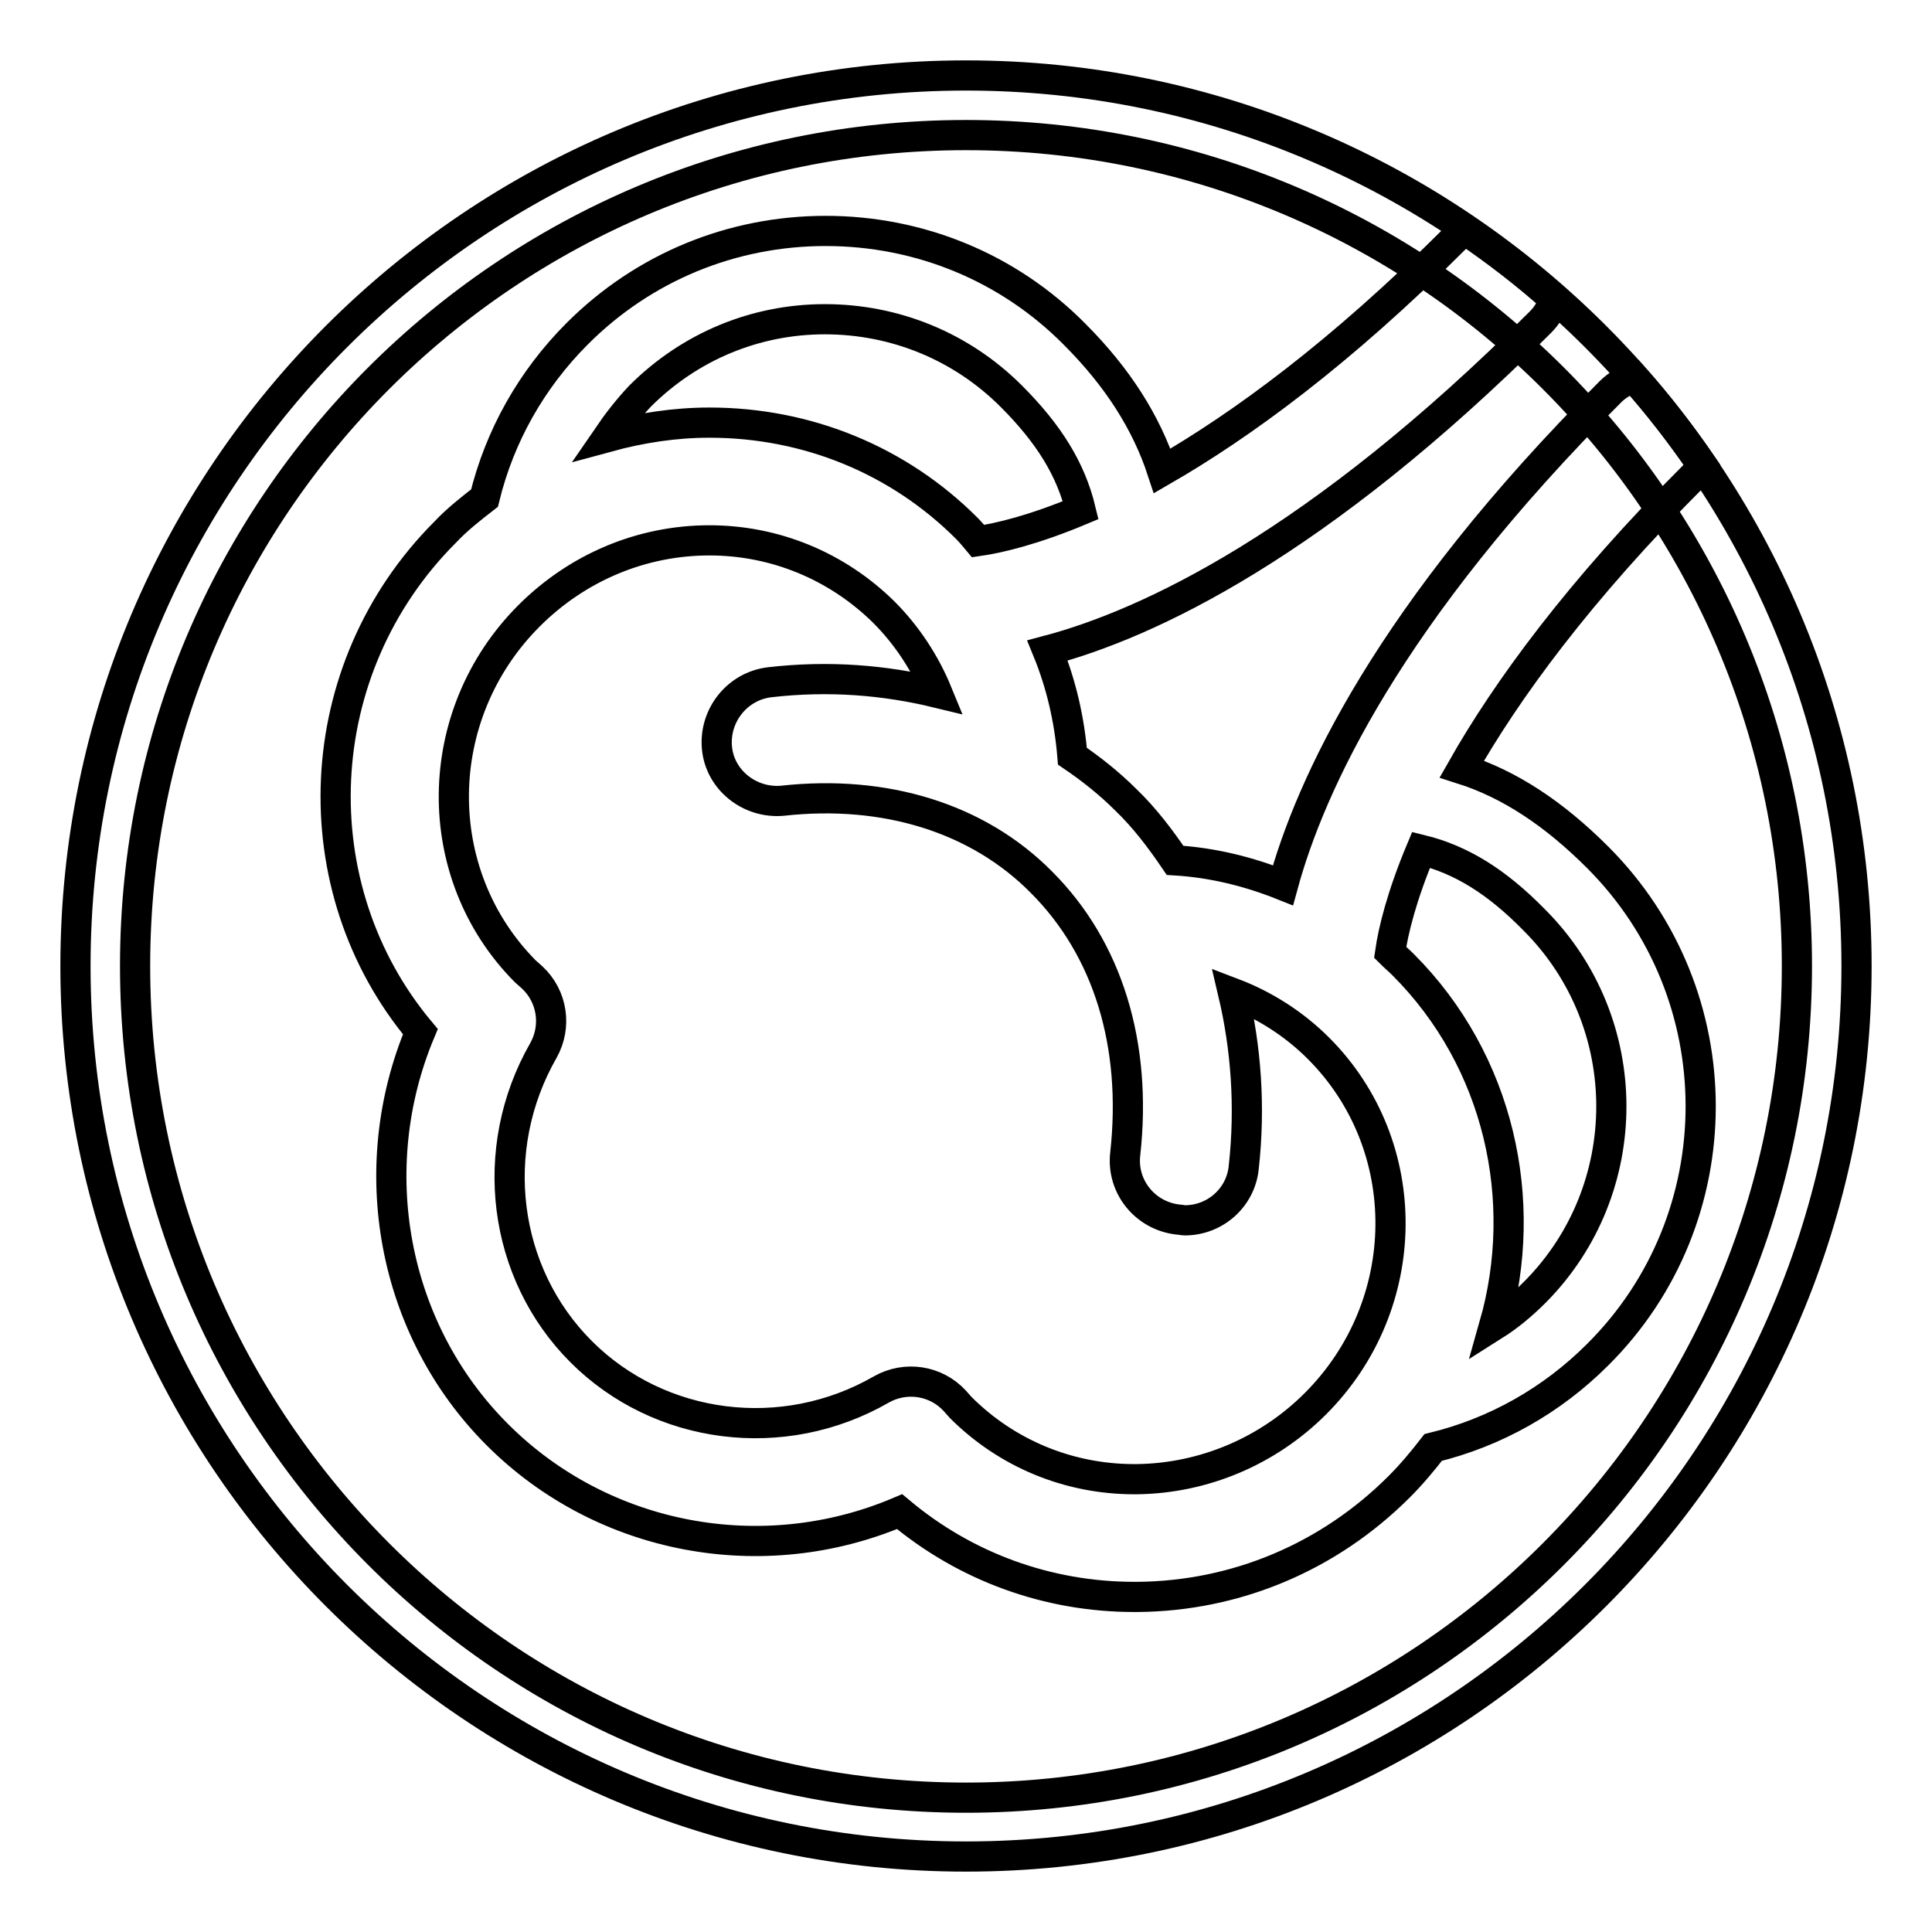 <?xml version="1.0" encoding="utf-8"?>
<!-- Svg Vector Icons : http://www.onlinewebfonts.com/icon -->
<!DOCTYPE svg PUBLIC "-//W3C//DTD SVG 1.1//EN" "http://www.w3.org/Graphics/SVG/1.1/DTD/svg11.dtd">
<svg version="1.1" xmlns="http://www.w3.org/2000/svg" xmlns:xlink="http://www.w3.org/1999/xlink" x="0px" y="0px" viewBox="0 0 256 256" enable-background="new 0 0 256 256" xml:space="preserve">
<g> <path stroke-width="4" fill-opacity="0" stroke="#000000"  d="M128,17.9c60.8,0,110.1,49.3,110.1,110.1c0,60.8-49.3,110.2-110.1,110.2S17.9,188.8,17.9,128 S67.2,17.9,128,17.9 M128,10C62.9,10,10,62.9,10,128c0,65.1,52.9,118,118,118c65.1,0,118-52.9,118-118C246,62.9,193.1,10,128,10z" /> <path stroke-width="4" fill-opacity="0" stroke="#000000"  d="M211.7,113.6c-5.8-5.8-11.7-9.7-18-11.7c5.9-10.4,15.5-23.6,30.8-38.9c0.4-0.4,0.8-0.8,1.1-1.3 c-2.8-4.1-5.8-8-9.1-11.7c-1.1,0.4-2.2,1-3.1,1.9c-29.5,29.5-39.8,52.2-43.4,65.4c-4.5-1.8-9.3-3-14.3-3.3c-1.9-2.8-4-5.6-6.5-8 c-2.2-2.2-4.6-4.1-7.1-5.8c-0.4-4.9-1.5-9.6-3.3-14c13.2-3.5,35.7-13.9,65.3-43.5c0.9-0.9,1.5-1.9,1.8-3.1 c-3.7-3.3-7.6-6.3-11.7-9.1c-0.4,0.3-0.9,0.6-1.3,1c-15.4,15.4-28.5,24.9-38.9,30.9c-2.1-6.4-5.9-12.4-11.6-18.1 c-8.8-8.9-20.6-13.7-33-13.7c-12.4,0-24.1,4.8-32.9,13.6C70.4,50.3,66.2,57.8,64.2,66c-1.8,1.4-3.6,2.8-5.2,4.5 c-18.2,18.2-19.3,47.1-3.3,66.2c-7.6,18.1-3.8,39.4,10.2,53.4c14,14,35.2,17.9,53.3,10.2c8.7,7.3,19.6,11.3,31.1,11.3h0.4 c13.1-0.1,25.4-5.3,34.7-14.6c1.7-1.7,3.1-3.4,4.5-5.2c8.2-2,15.7-6.2,21.8-12.3C229.9,161.4,229.9,131.8,211.7,113.6L211.7,113.6z  M84.8,52.5c6.6-6.6,15.3-10.2,24.5-10.2c9.3,0,18.1,3.6,24.7,10.2c5,5,7.9,9.7,9.2,15.1c-6.2,2.6-10.8,3.7-13.6,4.1 c-0.5-0.6-1-1.2-1.5-1.7C119.1,61,107,56,94,56c-4.6,0-9.1,0.7-13.5,1.9C81.8,56,83.2,54.2,84.8,52.5z M174.3,186 c-6.3,6.3-14.8,9.9-23.7,10h-0.3c-8.7,0-16.9-3.4-23-9.5l-0.8-0.9c-2.5-2.7-6.5-3.3-9.7-1.5c-13,7.5-29.4,5.4-39.8-5 c-10.4-10.4-12.5-26.8-5-39.9c1.8-3.2,1.2-7.2-1.5-9.7l-0.9-0.8c-12.8-12.9-12.6-34,0.5-47.1c6.4-6.4,14.9-10,23.9-10 c8.7,0,16.9,3.4,23.1,9.5c3.1,3.1,5.5,6.8,7.1,10.7c-7-1.7-14.4-2.3-22.2-1.4c-4.3,0.5-7.4,4.4-7,8.7s4.4,7.4,8.7,7 c13.6-1.5,25.9,2.3,34.3,10.8c8.8,8.8,12.7,21.5,11.1,36c-0.5,4.3,2.6,8.2,7,8.7c0.3,0,0.6,0.1,0.9,0.1c4,0,7.4-3,7.8-7 c0.9-8.1,0.3-15.9-1.4-23.1c4.2,1.6,8.1,4.1,11.3,7.3C187.6,151.8,187.4,172.9,174.3,186z M198,175.6c4.7-16.5,0.7-35-12.1-47.8 c-0.6-0.6-1.1-1-1.7-1.6c0.4-2.8,1.5-7.4,4.1-13.6c5.3,1.3,10,4.2,15,9.3c13.6,13.6,13.6,35.7,0.1,49.3 C201.7,172.9,199.9,174.4,198,175.6L198,175.6z"/></g>
</svg>